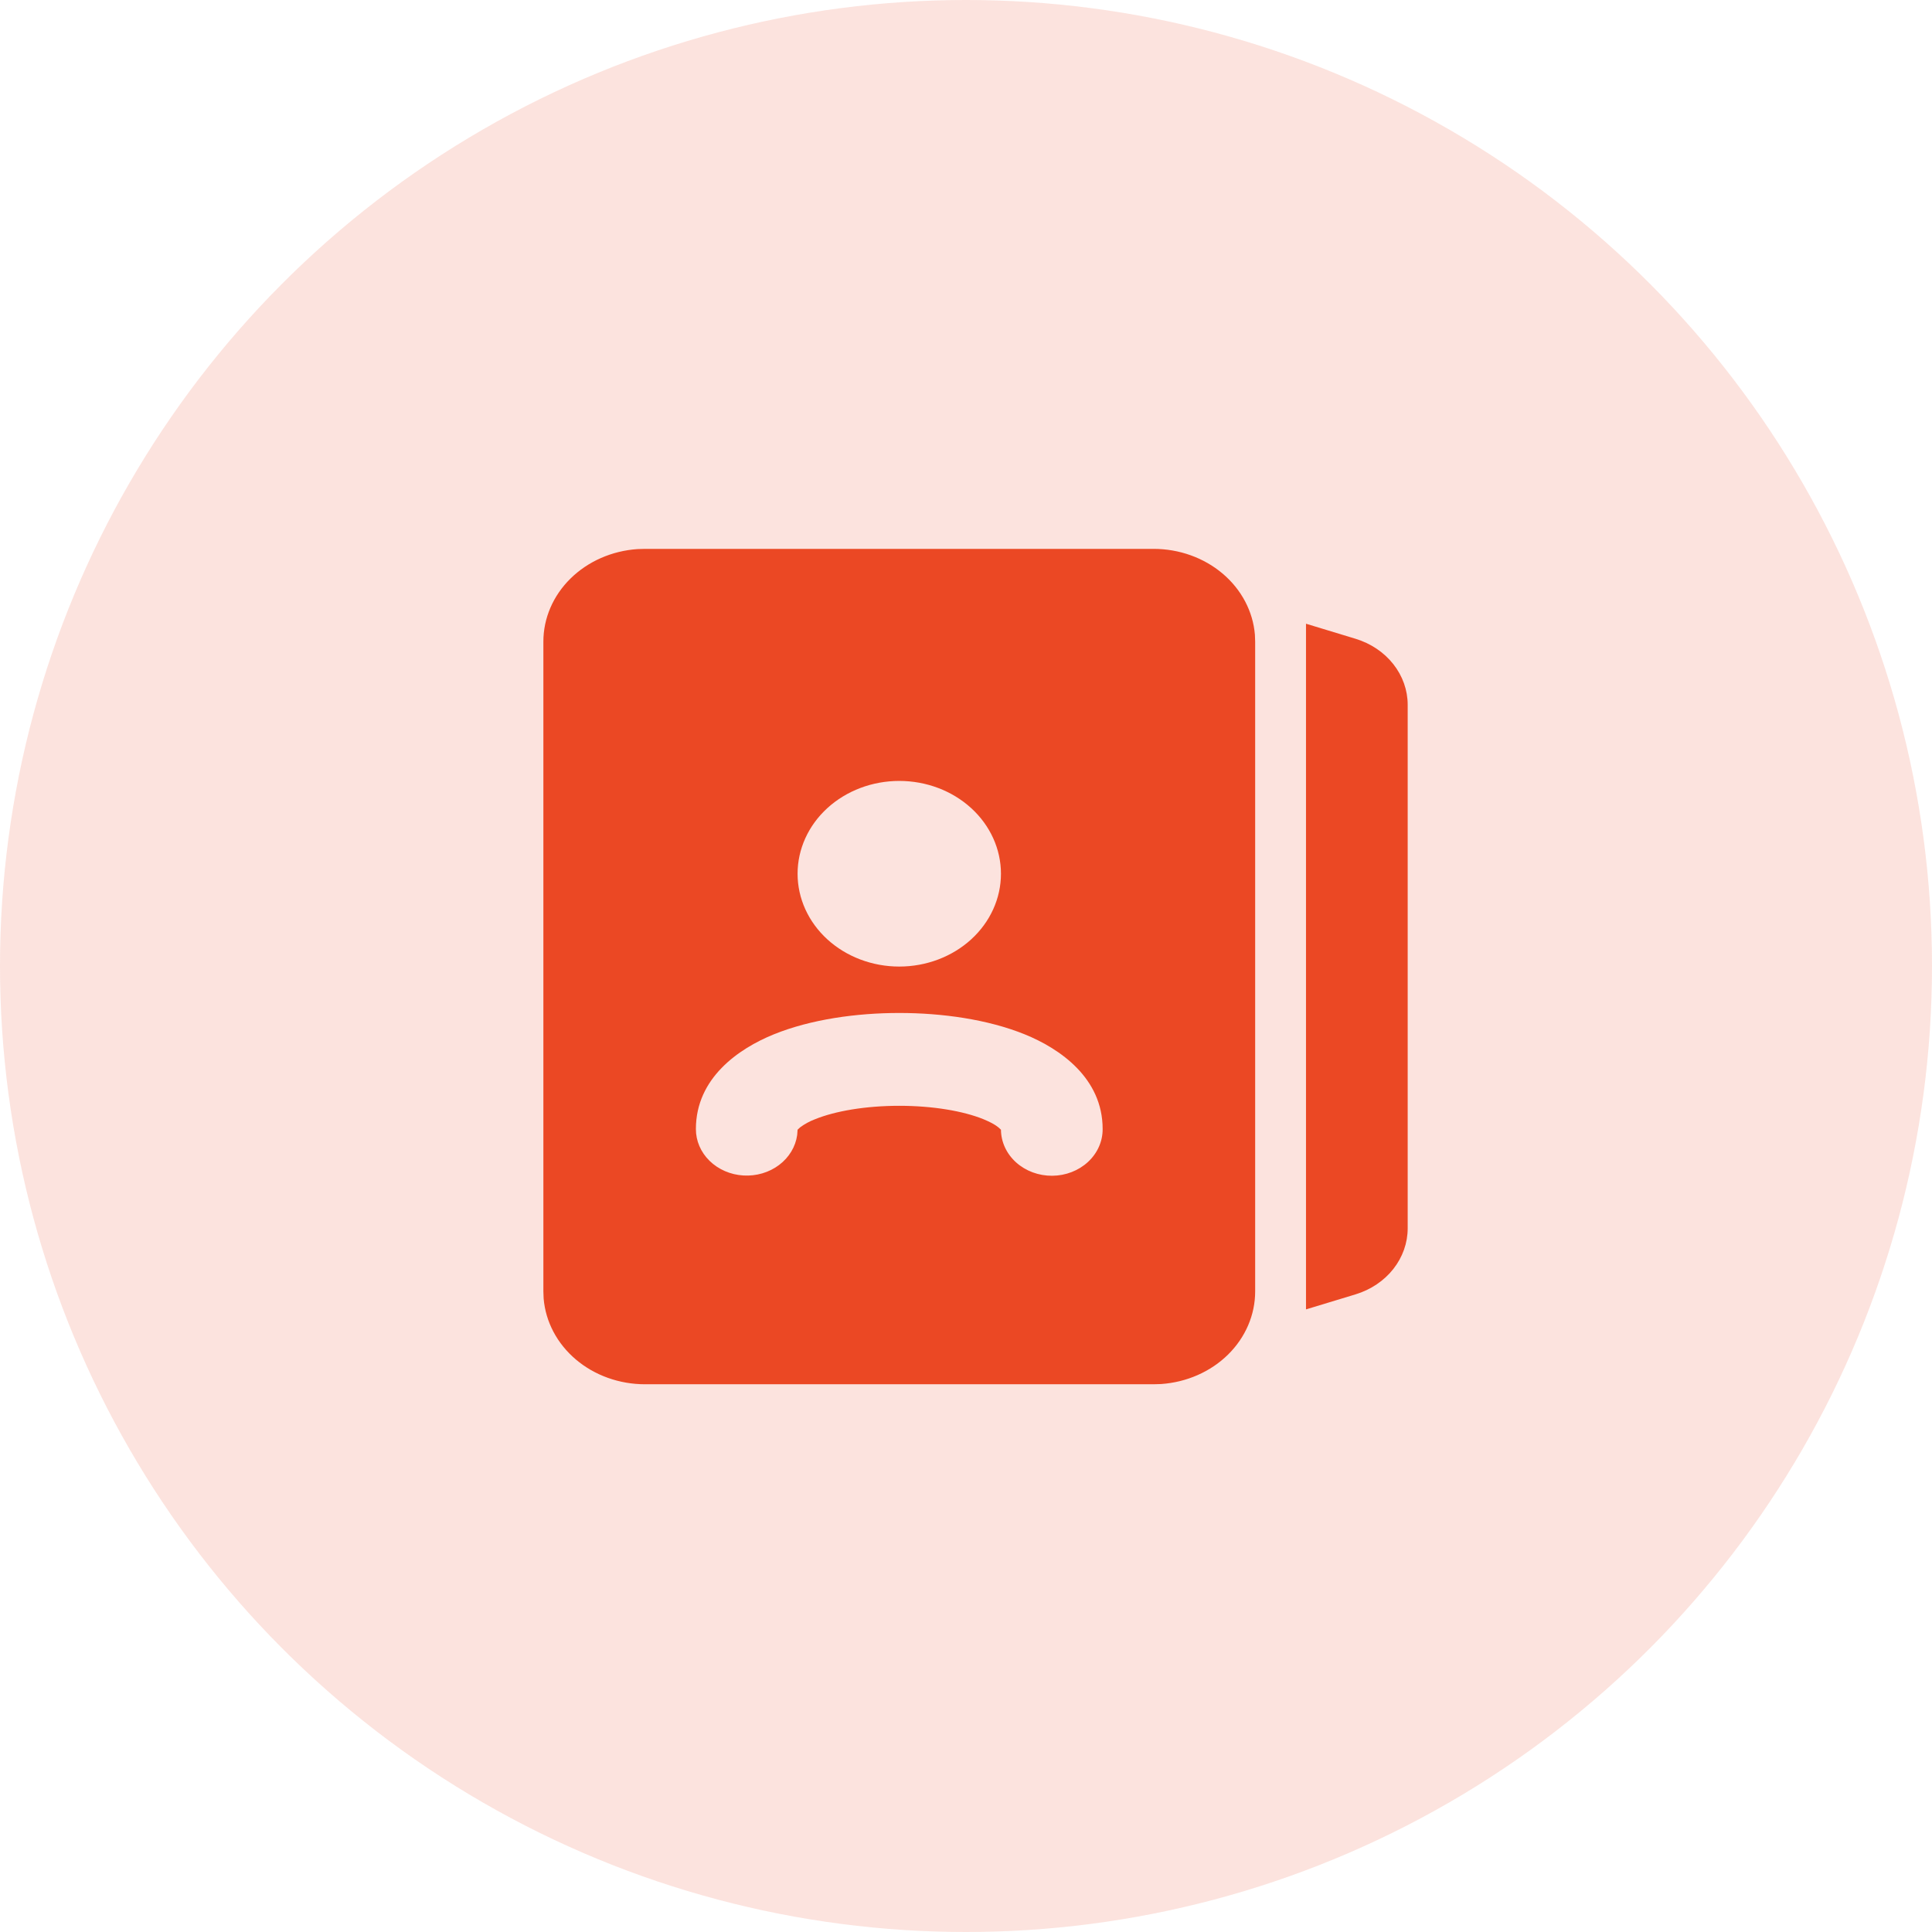 <svg width="128" height="128" viewBox="0 0 128 128" fill="none" xmlns="http://www.w3.org/2000/svg">
<circle cx="64" cy="64" r="64" fill="#EB4824" fill-opacity="0.15"/>
<path fill-rule="evenodd" clip-rule="evenodd" d="M76.421 36.364C78.121 36.363 79.758 36.949 81.004 38.004C82.25 39.059 83.014 40.505 83.141 42.052L83.158 42.513V85.561C83.158 87.113 82.516 88.607 81.361 89.745C80.205 90.882 78.621 91.579 76.926 91.696L76.421 91.711H42.737C41.037 91.712 39.4 91.126 38.154 90.071C36.908 89.016 36.144 87.57 36.017 86.023L36 85.561V42.513C35.999 40.962 36.641 39.468 37.797 38.33C38.953 37.192 40.537 36.495 42.232 36.379L42.737 36.364H76.421ZM59.579 67.112C56.746 67.112 53.718 67.534 51.262 68.53C48.925 69.48 46.105 71.429 46.105 74.799C46.102 75.582 46.426 76.337 47.011 76.909C47.596 77.481 48.398 77.829 49.254 77.879C50.11 77.93 50.955 77.681 51.617 77.183C52.278 76.685 52.707 75.976 52.815 75.199L52.842 74.846L53.011 74.689C53.311 74.467 53.644 74.286 54.001 74.151C55.335 73.609 57.356 73.262 59.579 73.262C61.802 73.262 63.823 73.609 65.157 74.151C65.523 74.304 65.799 74.445 65.986 74.572L66.144 74.689L66.316 74.846C66.323 75.661 66.684 76.441 67.32 77.013C67.957 77.585 68.816 77.903 69.71 77.897C70.603 77.891 71.457 77.561 72.084 76.98C72.711 76.399 73.059 75.615 73.053 74.799C73.053 71.429 70.233 69.48 67.896 68.53C65.44 67.534 62.408 67.112 59.579 67.112ZM59.579 51.738C57.792 51.738 56.079 52.386 54.815 53.539C53.552 54.692 52.842 56.257 52.842 57.888C52.842 59.519 53.552 61.083 54.815 62.236C56.079 63.389 57.792 64.037 59.579 64.037C61.366 64.037 63.079 63.389 64.343 62.236C65.606 61.083 66.316 59.519 66.316 57.888C66.316 56.257 65.606 54.692 64.343 53.539C63.079 52.386 61.366 51.738 59.579 51.738ZM89.807 85.755L86.526 86.751V41.323L89.807 42.32C90.813 42.626 91.689 43.213 92.309 43.998C92.929 44.783 93.263 45.727 93.263 46.695V81.38C93.263 82.348 92.929 83.291 92.309 84.077C91.689 84.862 90.813 85.449 89.807 85.755Z" fill="#EB4824"/>
</svg>
